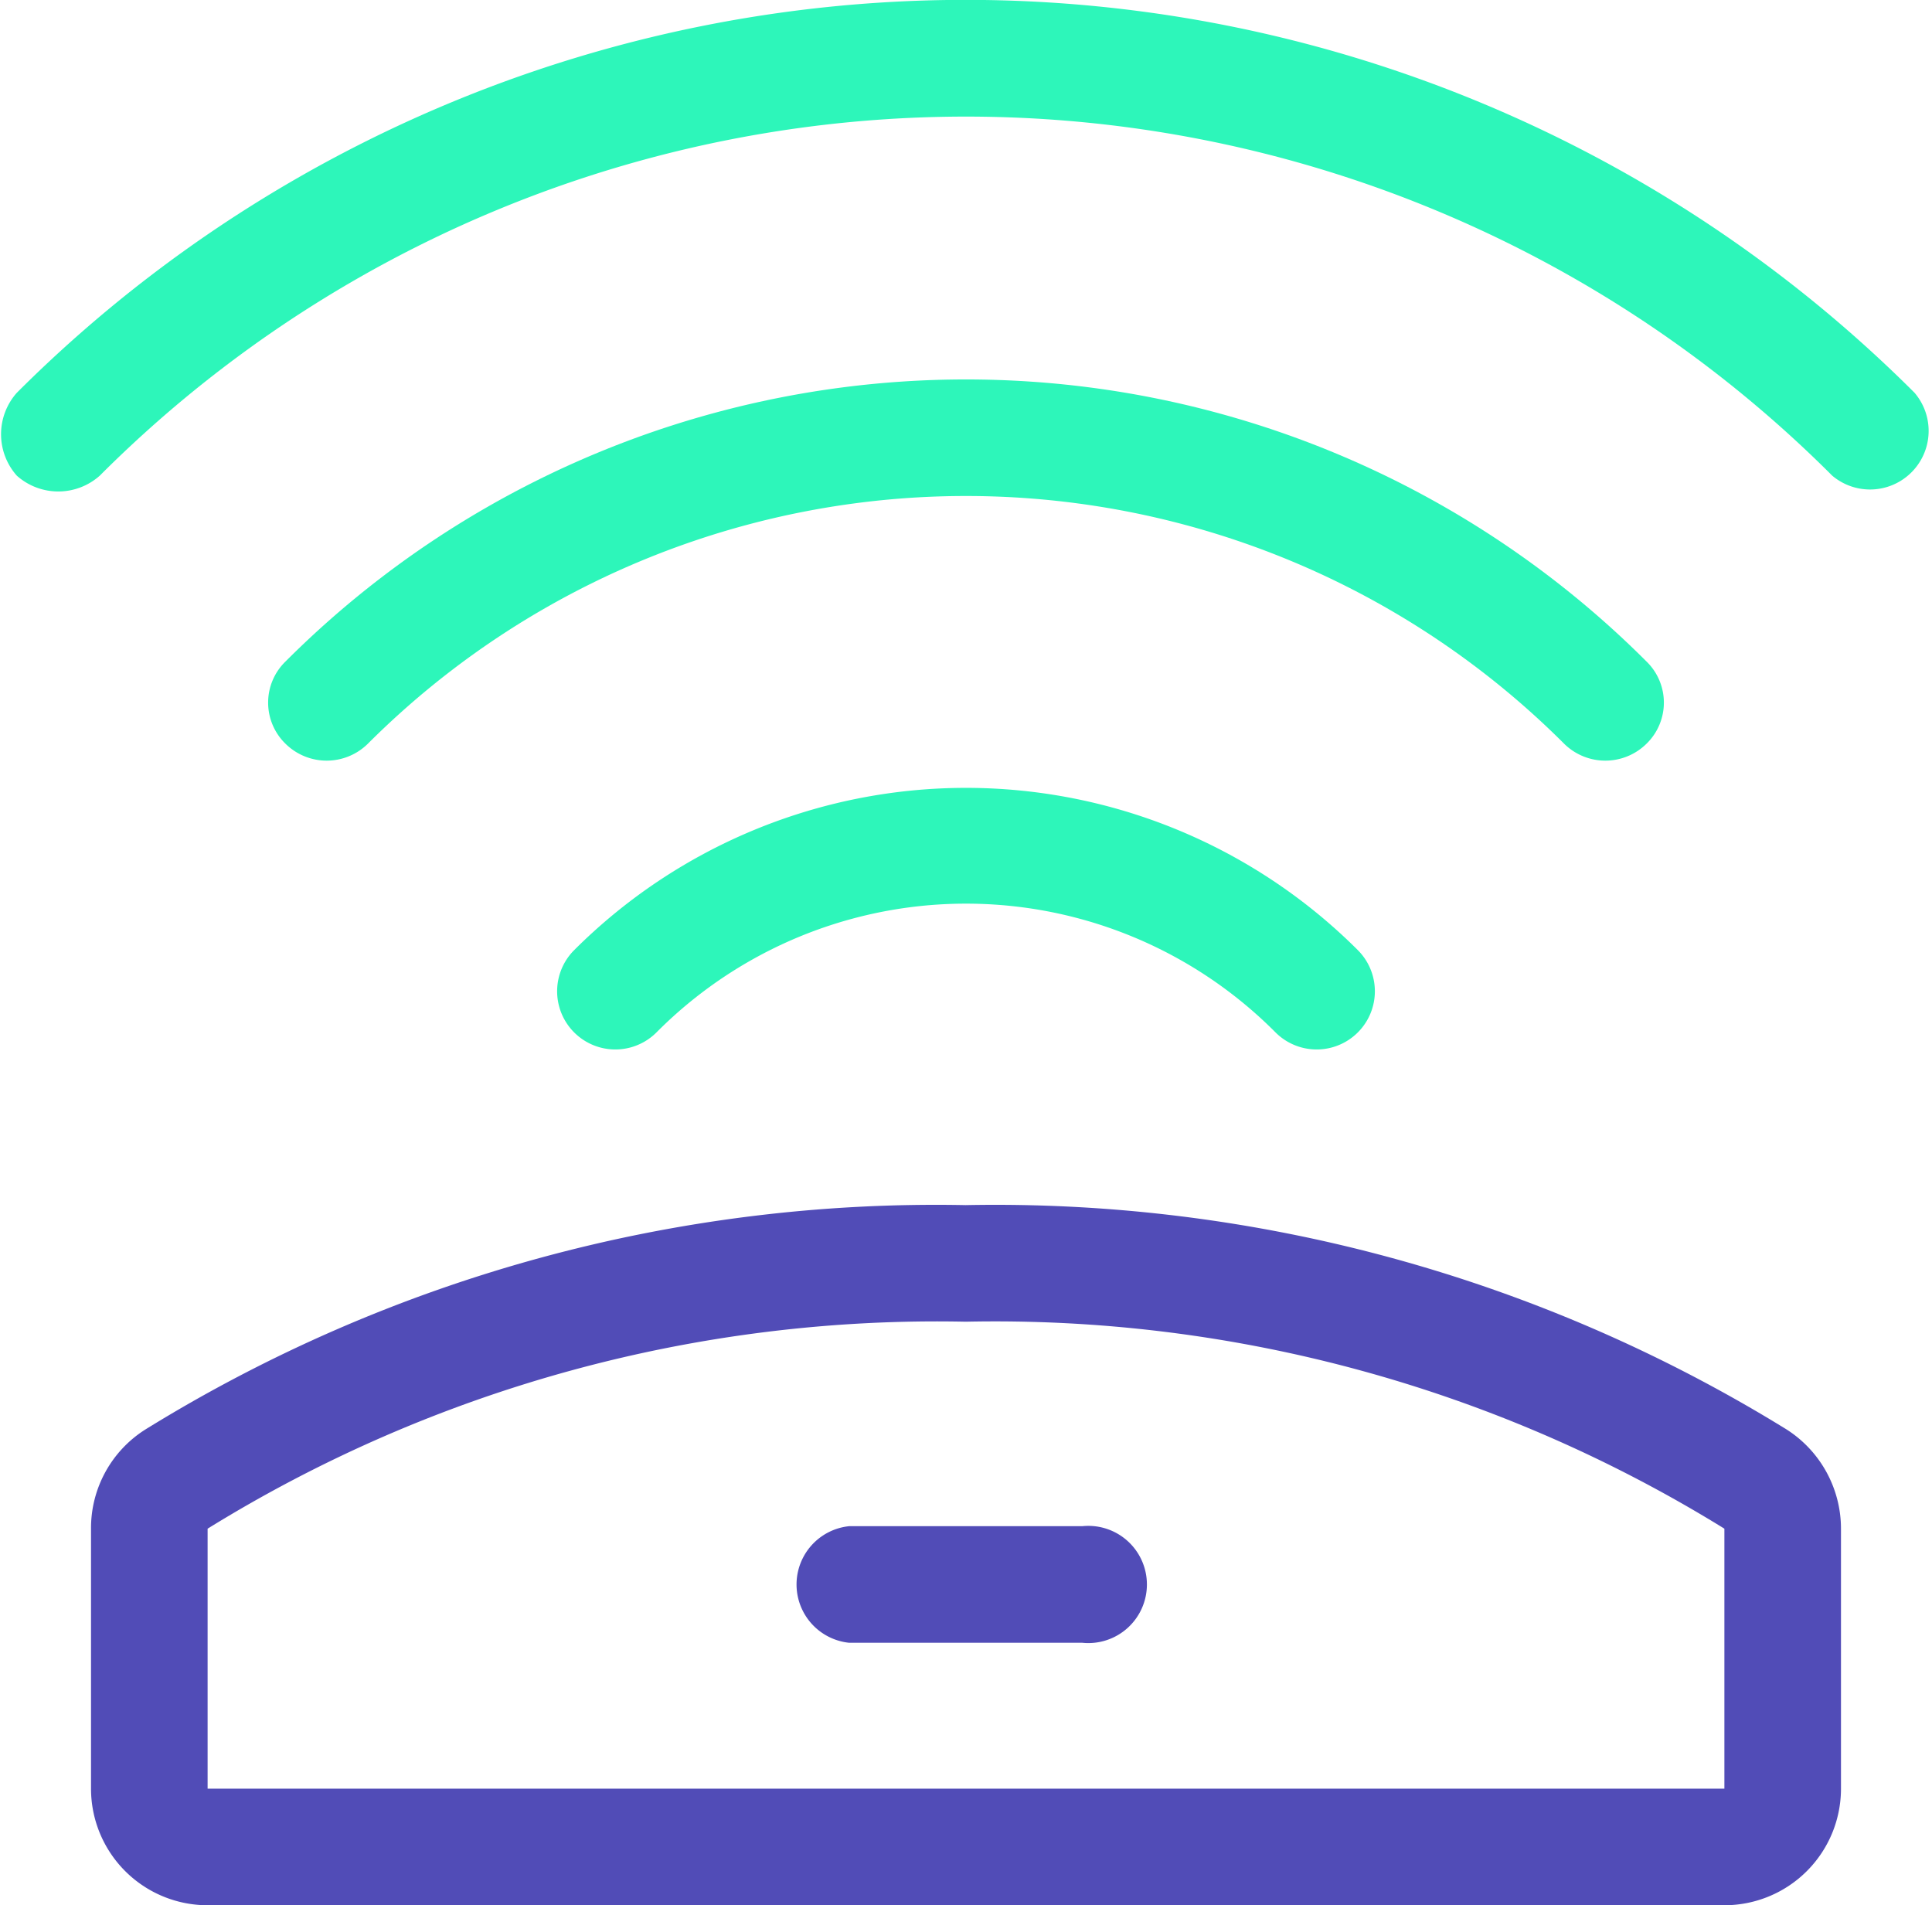 <svg xmlns="http://www.w3.org/2000/svg" viewBox="0 0 30.99 30.56"><defs><style>.cls-1{fill:#514cb7;}.cls-2{fill:#2df6ba;}</style></defs><g id="Layer_2" data-name="Layer 2"><g id="Layer_1-2" data-name="Layer 1"><path class="cls-1" d="M2.33,22.93a24.12,24.12,0,0,1,13.16-3.6,24.16,24.16,0,0,1,13.17,3.6,1.89,1.89,0,0,1,.87,1.59v4.17a1.87,1.87,0,0,1-1.87,1.87H3.33a1.87,1.87,0,0,1-1.87-1.87V24.52a1.87,1.87,0,0,1,.87-1.59Zm1,5.76H27.66V24.52A22.25,22.25,0,0,0,15.49,21.2,22.24,22.24,0,0,0,3.33,24.52Zm10.29-2.34a.94.94,0,0,1,0-1.87h3.74a.94.94,0,1,1,0,1.87Z"></path><path class="cls-2" d="M1.6,7.63a1,1,0,0,1-1.33,0,1,1,0,0,1,0-1.33,21.53,21.53,0,0,1,30.44,0,.94.94,0,0,1-1.32,1.33,19.64,19.64,0,0,0-27.79,0Z"></path><path class="cls-2" d="M5.9,11.93a.94.94,0,0,1-1.32,0,.92.92,0,0,1,0-1.32,15.43,15.43,0,0,1,21.83,0,.92.92,0,0,1,0,1.32.94.94,0,0,1-1.32,0,13.57,13.57,0,0,0-19.19,0Z"></path><path class="cls-2" d="M10.53,16.56a.93.93,0,0,1-1.32-1.32,8.89,8.89,0,0,1,12.57,0,.93.93,0,0,1-1.32,1.32,7,7,0,0,0-9.93,0Z"></path></g></g></svg>